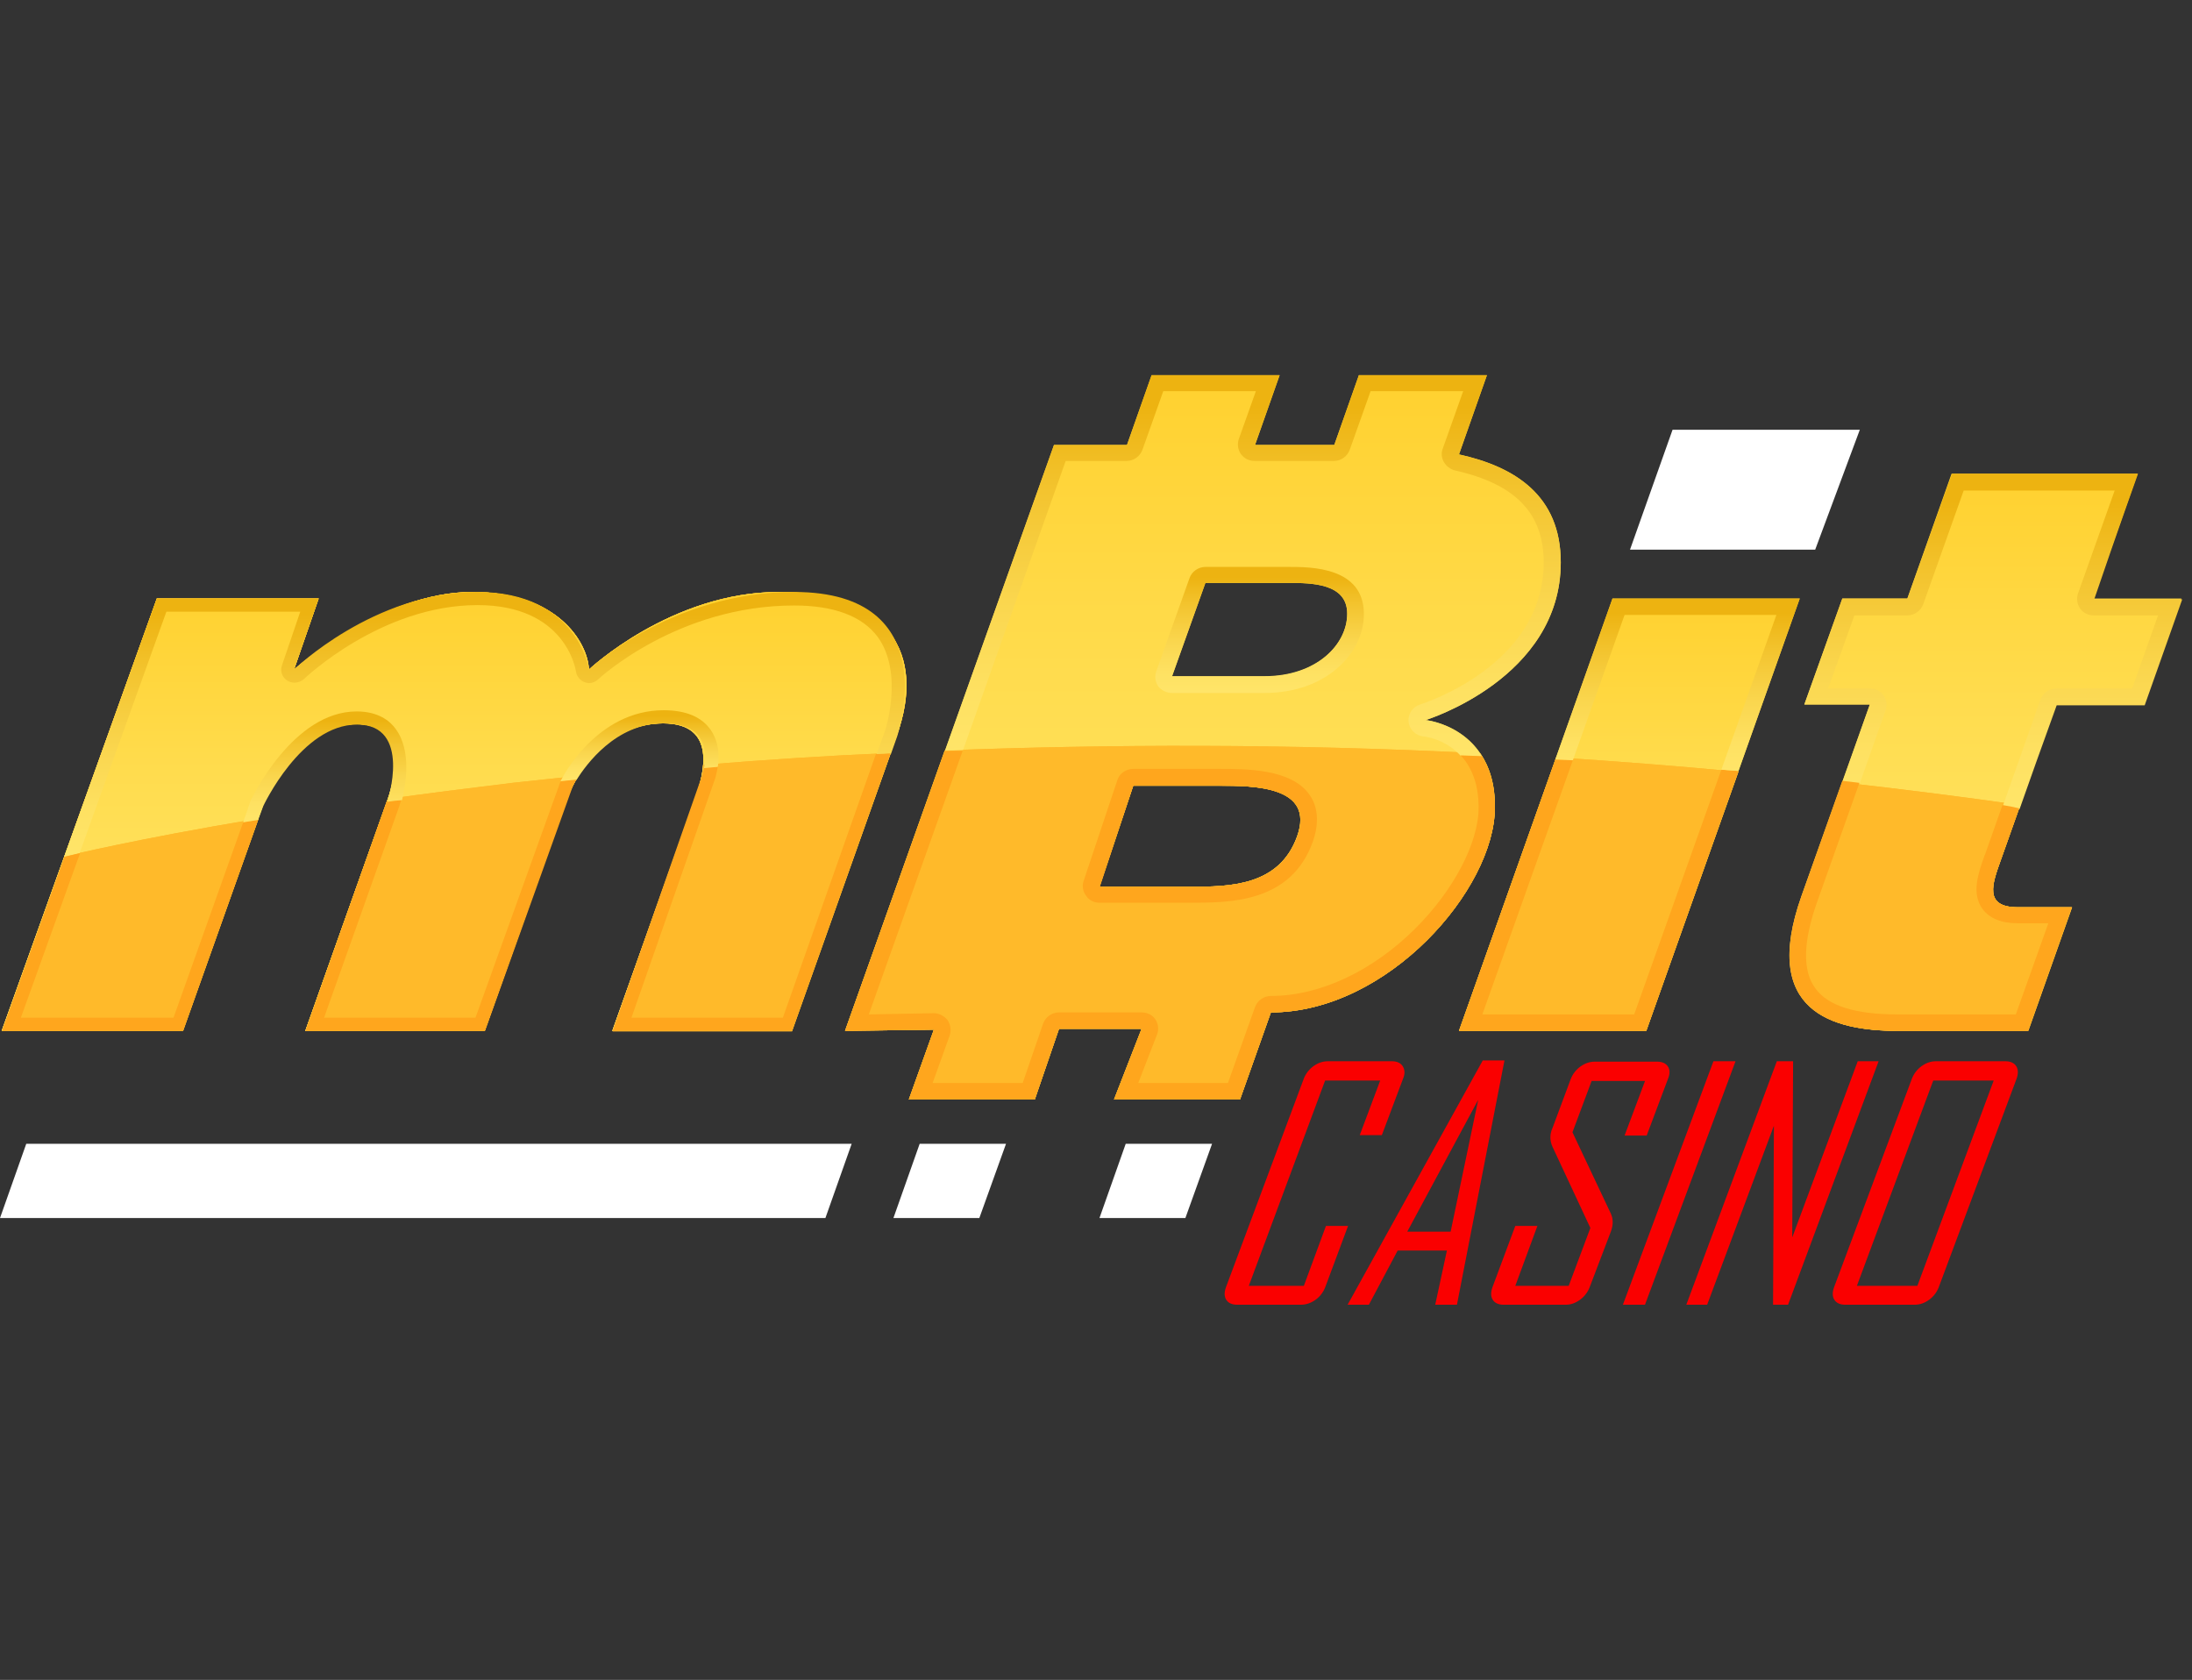 <svg width="107" height="82" viewBox="0 0 107 82" fill="none" xmlns="http://www.w3.org/2000/svg">
<rect x="0" y="0" width="107" height="82" fill="#333333" stroke="none"/>
<g clip-path="url(#clip0_1810_130578)">
<path fill-rule="evenodd" clip-rule="evenodd" d="M64.684 62.846C64.589 63.086 64.426 63.294 64.215 63.447C63.99 63.607 63.748 63.687 63.502 63.687H60.388C60.144 63.687 59.961 63.607 59.859 63.447C59.757 63.286 59.757 63.086 59.839 62.845L63.646 52.644C63.741 52.404 63.903 52.195 64.114 52.042C64.338 51.883 64.562 51.802 64.827 51.802H67.942C68.186 51.802 68.369 51.882 68.471 52.043C68.573 52.202 68.593 52.403 68.492 52.645L67.453 55.41H66.374L67.372 52.745H64.684L60.959 62.765H63.646L64.725 59.839H65.804L64.685 62.845L64.684 62.846ZM71.117 63.686H70.059L70.629 61.041H68.226L66.821 63.686H65.783L65.804 63.647L72.38 51.762H73.439L71.119 63.686H71.117ZM70.811 60.12L72.156 53.686L68.694 60.12H70.811ZM77.592 62.846C77.497 63.086 77.335 63.294 77.124 63.447C76.899 63.607 76.676 63.687 76.431 63.687H73.397C73.153 63.687 72.97 63.607 72.868 63.447C72.766 63.286 72.766 63.086 72.848 62.845L73.968 59.839H75.047L73.968 62.765H76.574L77.632 59.939L75.78 55.971C75.715 55.829 75.681 55.675 75.681 55.52C75.681 55.364 75.715 55.21 75.78 55.068L76.676 52.664C76.77 52.424 76.933 52.215 77.143 52.062C77.368 51.902 77.592 51.822 77.856 51.822H80.89C81.135 51.822 81.317 51.902 81.42 52.062C81.521 52.224 81.521 52.423 81.42 52.664L80.381 55.429H79.302L80.3 52.764H77.693L76.758 55.269L78.631 59.238C78.752 59.499 78.752 59.798 78.631 60.12L77.592 62.845V62.846ZM80.299 63.686H79.22L83.639 51.802H84.718L80.299 63.686ZM87.283 63.686H86.55L86.591 54.949L83.333 63.687H82.315L86.734 51.802H87.528L87.486 60.401L90.683 51.802H91.702L87.283 63.686ZM94.633 62.846C94.538 63.086 94.376 63.294 94.165 63.447C93.941 63.607 93.717 63.687 93.452 63.687H90.072C89.828 63.687 89.645 63.607 89.543 63.447C89.441 63.286 89.441 63.086 89.523 62.845L93.33 52.644C93.425 52.404 93.587 52.195 93.798 52.042C94.022 51.883 94.246 51.802 94.511 51.802H97.891C98.134 51.802 98.319 51.882 98.42 52.043C98.522 52.202 98.522 52.403 98.441 52.645L94.633 62.845V62.846ZM93.594 62.765L97.32 52.745H94.369L90.642 62.765H93.594Z" fill="#FA0000"/>
<path fill-rule="evenodd" clip-rule="evenodd" d="M0 59.456H40.291L41.574 55.83H1.282L0 59.456ZM44.893 55.83L43.611 59.456H47.805L49.108 55.83H44.893ZM54.951 55.83L53.669 59.456H57.863L59.166 55.83H54.951ZM81.644 20.977L79.567 26.829H88.607L90.785 20.977H81.644Z" fill="white"/>
<path fill-rule="evenodd" clip-rule="evenodd" d="M78.711 29.215L71.219 50.318H80.361L87.853 29.215H78.711Z" fill="url(#paint0_linear_1810_130578)"/>
<path fill-rule="evenodd" clip-rule="evenodd" d="M100.354 34.387H104.65L106.482 29.216H102.187C103.388 25.849 104.345 23.123 104.345 23.123H95.263L93.105 29.216H89.93L88.077 34.387H91.274L87.934 43.746C85.939 49.377 89.441 50.32 92.637 50.32H98.99L101.128 44.287H98.502C96.812 44.287 97.259 43.125 97.666 41.982C97.829 41.522 99.01 38.154 100.354 34.387Z" fill="url(#paint1_linear_1810_130578)"/>
<path fill-rule="evenodd" clip-rule="evenodd" d="M69.59 35.148C69.59 35.148 76.187 33.124 76.187 27.451C76.187 24.185 73.948 22.782 71.219 22.181L72.583 18.312H66.332L65.131 21.719H61.263L62.464 18.312H56.214L55.012 21.719H51.449L41.249 50.32L45.586 50.26L44.364 53.667H50.512L51.694 50.22H55.724L54.381 53.667H60.53L62.037 49.418C67.757 49.418 72.97 43.385 72.97 39.417C72.99 35.469 69.59 35.148 69.59 35.148V35.148ZM63.319 40.819C62.444 43.264 60.001 43.284 58.086 43.284H53.668L55.317 38.354H59.532C61.161 38.354 64.195 38.354 63.319 40.819ZM61.731 33.023H57.211L58.84 28.454H62.892C64.032 28.454 65.762 28.473 65.762 29.957C65.762 31.46 64.275 33.023 61.731 33.023Z" fill="url(#paint2_linear_1810_130578)"/>
<path fill-rule="evenodd" clip-rule="evenodd" d="M38.032 28.895C32.759 28.895 28.748 32.682 28.748 32.682C28.687 31.34 27.221 28.895 23.047 28.895C18.65 28.895 14.354 32.682 14.354 32.682L15.555 29.215H7.655L0.082 50.32H8.918L12.828 39.337C13.54 37.313 15.23 35.349 17.409 35.349C19.587 35.349 19.506 37.393 18.895 39.097C18.284 40.801 14.905 50.32 14.905 50.32H23.659L27.71 38.937C28.2 37.594 29.726 35.31 32.374 35.31C35.041 35.31 34.348 37.814 33.941 38.937C32.587 42.73 31.236 46.524 29.889 50.319H38.644C38.644 50.319 42.329 39.958 43.775 35.909C45.24 31.861 43.307 28.895 38.033 28.895H38.032Z" fill="#FFBA2A"/>
<path fill-rule="evenodd" clip-rule="evenodd" d="M38.032 28.895C32.758 28.895 28.748 32.683 28.748 32.683C28.687 31.34 27.22 28.895 23.047 28.895C18.649 28.895 14.352 32.683 14.352 32.683L15.555 29.216H7.655L0.081 50.32H8.917L12.826 39.337C13.539 37.312 15.228 35.349 17.407 35.349C19.586 35.349 19.504 37.392 18.893 39.096C18.282 40.8 14.903 50.32 14.903 50.32H23.658L27.709 38.936C28.198 37.593 29.726 35.309 32.372 35.309C35.039 35.309 34.347 37.813 33.94 38.936C32.586 42.729 31.235 46.524 29.888 50.32H38.642C38.642 50.32 42.328 39.958 43.773 35.91C45.239 31.861 43.306 28.895 38.032 28.895V28.895Z" fill="url(#paint3_linear_1810_130578)"/>
<path fill-rule="evenodd" clip-rule="evenodd" d="M38.032 28.895C32.759 28.895 28.748 32.682 28.748 32.682C28.687 31.34 27.221 28.895 23.047 28.895C18.65 28.895 14.354 32.682 14.354 32.682L15.555 29.215H7.655L0.082 50.32H8.918L12.828 39.337C13.54 37.313 15.23 35.349 17.409 35.349C19.587 35.349 19.506 37.393 18.895 39.097C18.284 40.801 14.905 50.32 14.905 50.32H23.659L27.71 38.937C28.2 37.594 29.726 35.31 32.374 35.31C35.041 35.31 34.348 37.814 33.941 38.937C32.587 42.73 31.236 46.524 29.889 50.319H38.644C38.644 50.319 42.329 39.958 43.775 35.909C45.24 31.861 43.307 28.895 38.033 28.895H38.032Z" fill="#FFBA2A"/>
<path fill-rule="evenodd" clip-rule="evenodd" d="M38.032 28.895C32.758 28.895 28.748 32.683 28.748 32.683C28.687 31.34 27.22 28.895 23.047 28.895C18.649 28.895 14.352 32.683 14.352 32.683L15.555 29.216H7.655L0.081 50.32H8.917L12.826 39.337C13.539 37.312 15.228 35.349 17.407 35.349C19.586 35.349 19.504 37.392 18.893 39.096C18.282 40.8 14.903 50.32 14.903 50.32H23.658L27.709 38.936C28.198 37.593 29.726 35.309 32.372 35.309C35.039 35.309 34.347 37.813 33.94 38.936C32.586 42.729 31.235 46.524 29.888 50.32H38.642C38.642 50.32 42.328 39.958 43.773 35.91C45.239 31.861 43.306 28.895 38.032 28.895V28.895Z" fill="url(#paint4_linear_1810_130578)"/>
<path fill-rule="evenodd" clip-rule="evenodd" d="M71.219 50.319H80.361L84.86 37.672C81.898 37.393 78.932 37.159 75.963 36.971L71.219 50.319Z" fill="#FFBA2A"/>
<path fill-rule="evenodd" clip-rule="evenodd" d="M71.219 50.319H80.361L84.86 37.672C81.898 37.393 78.932 37.159 75.963 36.971L71.219 50.319ZM98.502 44.286C96.812 44.286 97.259 43.124 97.667 41.981C97.748 41.741 98.115 40.739 98.623 39.296C95.732 38.885 92.834 38.517 89.93 38.193L87.955 43.745C85.96 49.377 89.462 50.319 92.657 50.319H99.011L101.148 44.286H98.502V44.286Z" fill="#FFBA2A"/>
<path fill-rule="evenodd" clip-rule="evenodd" d="M98.502 44.287C96.812 44.287 97.259 43.124 97.667 41.981C97.748 41.742 98.115 40.739 98.623 39.297C95.732 38.885 92.834 38.517 89.93 38.194L87.955 43.745C85.96 49.377 89.462 50.319 92.657 50.319H99.011L101.148 44.286H98.502V44.287ZM72.257 36.771C62.831 36.29 54.035 36.33 46.115 36.63L41.249 50.32L45.586 50.26L44.365 53.667H50.513L51.694 50.22H55.725L54.381 53.667H60.53L62.037 49.418C67.758 49.418 72.97 43.385 72.97 39.417C72.99 38.255 72.685 37.393 72.257 36.772V36.771ZM63.32 40.819C62.444 43.264 60.001 43.285 58.087 43.285H53.669L55.318 38.355H59.532C61.161 38.355 64.195 38.355 63.32 40.819Z" fill="#FFBA2A"/>
<path fill-rule="evenodd" clip-rule="evenodd" d="M72.257 36.771C62.831 36.29 54.035 36.33 46.115 36.63L41.249 50.32L45.586 50.26L44.365 53.667H50.513L51.694 50.22H55.725L54.381 53.667H60.53L62.037 49.418C67.758 49.418 72.97 43.385 72.97 39.417C72.99 38.255 72.685 37.393 72.257 36.772V36.771ZM63.32 40.819C62.444 43.264 60.001 43.285 58.087 43.285H53.669L55.318 38.355H59.532C61.161 38.355 64.195 38.355 63.32 40.819ZM3.155 41.801L0.102 50.32H8.938L12.622 39.957C6.596 40.961 3.257 41.782 3.257 41.782L3.155 41.802V41.801Z" fill="#FFBA2A"/>
<path fill-rule="evenodd" clip-rule="evenodd" d="M3.155 41.801L0.102 50.32H8.938L12.622 39.957C6.596 40.96 3.257 41.781 3.257 41.781L3.155 41.802V41.801ZM18.934 38.996C18.914 39.035 18.914 39.056 18.894 39.096C18.283 40.799 14.904 50.319 14.904 50.319H23.658L27.709 38.935C27.832 38.614 27.994 38.254 28.218 37.873C27.12 37.993 26.04 38.094 25.002 38.214C22.844 38.475 20.808 38.736 18.934 38.996Z" fill="#FFBA2A"/>
<path fill-rule="evenodd" clip-rule="evenodd" d="M18.934 38.996C18.914 39.036 18.914 39.056 18.894 39.096C18.282 40.8 14.903 50.319 14.903 50.319H23.658L27.709 38.936C27.831 38.615 27.994 38.255 28.218 37.874C27.119 37.994 26.04 38.095 25.002 38.214C22.844 38.475 20.807 38.736 18.934 38.996ZM34.347 37.332C34.306 37.934 34.122 38.535 33.96 38.956C33.553 40.079 29.909 50.34 29.909 50.34H38.663C38.663 50.34 41.9 41.24 43.489 36.752C40.292 36.892 37.238 37.092 34.347 37.332Z" fill="#FFBA2A"/>
<path fill-rule="evenodd" clip-rule="evenodd" d="M34.347 37.332C34.306 37.934 34.122 38.535 33.96 38.956C33.553 40.079 29.909 50.34 29.909 50.34H38.663C38.663 50.34 41.9 41.24 43.489 36.752C40.292 36.892 37.238 37.092 34.347 37.332Z" fill="#FFBA2A"/>
<path fill-rule="evenodd" clip-rule="evenodd" d="M79.771 49.516H72.359L76.777 37.11C76.492 37.09 76.207 37.09 75.922 37.07L71.22 50.317H80.361L84.86 37.632L84.026 37.571L79.771 49.516Z" fill="#FFA61D"/>
<path fill-rule="evenodd" clip-rule="evenodd" d="M78.712 29.215L75.922 37.07C76.207 37.091 76.492 37.091 76.777 37.111L79.302 30.016H86.713L84.025 37.572C84.311 37.592 84.596 37.612 84.861 37.632L87.853 29.215H78.712Z" fill="url(#paint5_linear_1810_130578)"/>
<path fill-rule="evenodd" clip-rule="evenodd" d="M104.365 23.123H95.284L93.106 29.216H89.93L88.077 34.387H91.274L89.95 38.135C90.235 38.175 90.499 38.194 90.785 38.235L92.047 34.667C92.087 34.547 92.099 34.42 92.081 34.295C92.063 34.17 92.017 34.05 91.945 33.945C91.803 33.725 91.538 33.605 91.274 33.605H89.238L90.52 30.038H93.106C93.452 30.038 93.757 29.817 93.879 29.497L95.855 23.945H103.225L101.433 28.976C101.394 29.096 101.382 29.223 101.4 29.348C101.417 29.473 101.464 29.592 101.535 29.697C101.678 29.918 101.942 30.038 102.207 30.038H105.343L104.08 33.605H100.375C100.205 33.607 100.041 33.66 99.902 33.757C99.764 33.853 99.659 33.989 99.602 34.146L98.604 36.972L97.768 39.337C98.034 39.397 98.319 39.437 98.583 39.497C99.071 38.115 99.702 36.33 100.395 34.427H104.691L106.523 29.256H102.227C103.387 25.849 104.365 23.123 104.365 23.123Z" fill="url(#paint6_linear_1810_130578)"/>
<path fill-rule="evenodd" clip-rule="evenodd" d="M96.894 41.721L96.873 41.761C96.567 42.622 96.221 43.605 96.771 44.366C97.117 44.828 97.687 45.067 98.502 45.067H99.987L98.4 49.517H92.638C90.561 49.517 89.217 49.096 88.607 48.234C87.976 47.373 88.016 45.949 88.708 44.006L90.765 38.213C90.5 38.173 90.215 38.153 89.93 38.113L87.934 43.745C85.94 49.376 89.441 50.318 92.638 50.318H98.99L101.129 44.285H98.502C96.812 44.285 97.259 43.124 97.667 41.981C97.748 41.741 98.095 40.799 98.562 39.456C98.293 39.391 98.022 39.338 97.749 39.296L96.894 41.72V41.721Z" fill="#FFA61D"/>
<path fill-rule="evenodd" clip-rule="evenodd" d="M57.211 33.825H61.731C64.765 33.825 66.577 31.861 66.577 29.977C66.577 27.672 63.991 27.672 62.891 27.672H58.84C58.67 27.674 58.506 27.727 58.367 27.824C58.229 27.92 58.124 28.056 58.067 28.213L56.438 32.782C56.398 32.902 56.386 33.03 56.404 33.155C56.421 33.28 56.468 33.399 56.539 33.504C56.619 33.604 56.721 33.685 56.838 33.74C56.954 33.796 57.081 33.825 57.211 33.825ZM58.84 28.454H62.892C64.032 28.454 65.763 28.473 65.763 29.957C65.763 31.461 64.256 33.004 61.731 33.004H57.211L58.84 28.454Z" fill="url(#paint7_linear_1810_130578)"/>
<path fill-rule="evenodd" clip-rule="evenodd" d="M53.669 44.064H58.086C60.062 44.064 63.035 44.064 64.093 41.058C64.479 39.937 64.215 39.194 63.909 38.773C63.014 37.531 60.835 37.531 59.532 37.531H55.318C54.972 37.531 54.646 37.752 54.545 38.073L52.895 43.003C52.853 43.123 52.843 43.252 52.864 43.378C52.886 43.504 52.938 43.622 53.017 43.724C53.16 43.945 53.404 44.065 53.669 44.065V44.064ZM55.318 38.353H59.532C61.161 38.353 64.194 38.373 63.339 40.818C62.464 43.263 60.021 43.283 58.106 43.283H53.69L55.319 38.353H55.318Z" fill="#FFA61D"/>
<path fill-rule="evenodd" clip-rule="evenodd" d="M69.591 35.148C69.591 35.148 76.187 33.124 76.187 27.451C76.187 24.185 73.948 22.782 71.219 22.181L72.583 18.312H66.333L65.132 21.719H61.263L62.464 18.312H56.214L55.012 21.719H51.449L46.135 36.63C46.42 36.63 46.705 36.63 47.011 36.611L52.019 22.501H54.992C55.338 22.501 55.644 22.28 55.765 21.96L56.784 19.094H61.304L60.468 21.439C60.429 21.559 60.417 21.686 60.435 21.811C60.453 21.936 60.499 22.056 60.571 22.161C60.733 22.382 60.977 22.501 61.243 22.501H65.111C65.457 22.501 65.763 22.28 65.884 21.96L66.904 19.094H71.424L70.426 21.9C70.385 22.007 70.369 22.123 70.38 22.237C70.39 22.352 70.427 22.463 70.487 22.561C70.603 22.758 70.793 22.902 71.017 22.962C73.969 23.624 75.353 25.046 75.353 27.451C75.353 32.442 69.571 34.306 69.326 34.386C69.147 34.441 68.993 34.554 68.89 34.707C68.786 34.86 68.739 35.044 68.756 35.227C68.797 35.608 69.102 35.908 69.489 35.949C69.55 35.949 70.548 36.069 71.302 36.891C71.648 36.911 71.994 36.911 72.339 36.931C71.382 35.328 69.591 35.148 69.591 35.148H69.591Z" fill="url(#paint8_linear_1810_130578)"/>
<path fill-rule="evenodd" clip-rule="evenodd" d="M72.177 39.416C72.177 41.14 70.954 43.465 69.082 45.328C66.984 47.413 64.418 48.615 62.037 48.615C61.867 48.617 61.702 48.67 61.564 48.767C61.426 48.863 61.321 48.999 61.263 49.156L59.94 52.864H55.562L56.479 50.499C56.526 50.378 56.544 50.248 56.529 50.119C56.515 49.99 56.47 49.866 56.397 49.758C56.254 49.537 55.99 49.417 55.725 49.417H51.694C51.524 49.419 51.359 49.472 51.221 49.569C51.083 49.665 50.978 49.801 50.92 49.958L49.922 52.864H45.525L46.36 50.539C46.441 50.299 46.4 50.018 46.257 49.797C46.095 49.598 45.851 49.457 45.586 49.457H45.566L42.41 49.517L46.991 36.65C46.685 36.65 46.4 36.65 46.115 36.671L41.249 50.319L45.586 50.258L44.365 53.666H50.513L51.694 50.219H55.725L54.381 53.666H60.53L62.037 49.417C67.758 49.417 72.97 43.384 72.97 39.416C72.97 38.334 72.705 37.512 72.339 36.911C71.993 36.891 71.647 36.891 71.301 36.871C71.789 37.393 72.177 38.193 72.177 39.416Z" fill="#FFA61D"/>
<path fill-rule="evenodd" clip-rule="evenodd" d="M38.764 28.895C32.738 28.895 28.748 32.682 28.748 32.682C28.748 32.682 28.217 28.895 23.291 28.895C18.242 28.895 14.353 32.682 14.353 32.682L15.554 29.215H7.654L3.134 41.821C3.379 41.761 3.643 41.701 3.888 41.641L8.123 29.856H14.658L13.762 32.482C13.714 32.616 13.714 32.763 13.762 32.898C13.81 33.033 13.903 33.147 14.027 33.223C14.129 33.283 14.252 33.324 14.373 33.324C14.546 33.321 14.712 33.257 14.841 33.143C14.882 33.103 18.609 29.536 23.311 29.536C27.587 29.536 28.096 32.642 28.116 32.782C28.135 32.899 28.184 33.008 28.259 33.1C28.334 33.191 28.432 33.261 28.544 33.303C28.609 33.326 28.678 33.34 28.748 33.343C28.831 33.344 28.913 33.328 28.99 33.297C29.067 33.266 29.137 33.22 29.195 33.163C29.236 33.123 33.064 29.555 38.764 29.555C40.719 29.555 42.083 30.077 42.837 31.079C44.141 32.862 43.203 35.709 43.183 35.728L42.776 36.851C43.02 36.83 43.243 36.811 43.488 36.811L43.793 35.949C43.793 35.929 46.217 28.895 38.764 28.895Z" fill="url(#paint9_linear_1810_130578)"/>
<path fill-rule="evenodd" clip-rule="evenodd" d="M38.215 49.676H30.824L34.856 38.152C34.896 38.073 34.978 37.791 35.039 37.411L34.368 37.471C34.306 37.752 34.245 37.932 34.245 37.932L29.909 50.317H38.663L43.468 36.77C43.244 36.79 43.001 36.809 42.756 36.809L38.215 49.676Z" fill="#FFA61D"/>
<path fill-rule="evenodd" clip-rule="evenodd" d="M34.693 35.63C34.245 34.988 33.47 34.668 32.391 34.668C29.154 34.668 27.465 37.914 27.404 38.054C27.384 38.075 27.384 38.095 27.363 38.135V38.155C27.628 38.135 27.893 38.095 28.137 38.075C28.605 37.333 30.051 35.308 32.392 35.308C34.51 35.308 34.51 36.733 34.367 37.493L35.038 37.433C35.12 36.912 35.1 36.23 34.693 35.63Z" fill="url(#paint10_linear_1810_130578)"/>
<path fill-rule="evenodd" clip-rule="evenodd" d="M23.21 49.678H15.819L19.505 39.316V39.297C19.525 39.256 19.545 39.156 19.585 39.036C19.342 39.056 19.118 39.096 18.873 39.115L14.923 50.32H23.678L27.975 38.335C27.975 38.335 28.036 38.235 28.137 38.055C27.872 38.075 27.628 38.115 27.363 38.134L23.21 49.678V49.678ZM8.469 49.678H1.018L3.909 41.641C3.664 41.701 3.4 41.761 3.155 41.821L0.102 50.32H8.938L12.603 40.019L11.87 40.139L8.469 49.678V49.678Z" fill="#FFA61D"/>
<path fill-rule="evenodd" clip-rule="evenodd" d="M19.32 35.589C19.036 35.188 18.466 34.727 17.407 34.727C14.312 34.727 12.318 38.916 12.236 39.076C12.236 39.096 12.215 39.116 12.215 39.136L11.869 40.139L12.602 40.018L12.846 39.357C12.846 39.357 14.699 35.368 17.427 35.368C20.135 35.368 18.914 39.116 18.914 39.116V39.136C19.158 39.096 19.381 39.076 19.626 39.057C19.79 38.354 20.115 36.671 19.32 35.589Z" fill="url(#paint11_linear_1810_130578)"/>
</g>
<defs>
<linearGradient id="paint0_linear_1810_130578" x1="79.536" y1="29.221" x2="79.536" y2="50.324" gradientUnits="userSpaceOnUse">
<stop stop-color="#FFD12F"/>
<stop offset="0.411" stop-color="#FFDC4E"/>
<stop offset="0.761" stop-color="#FFE362"/>
<stop offset="1" stop-color="#FFE569"/>
</linearGradient>
<linearGradient id="paint1_linear_1810_130578" x1="96.915" y1="23.131" x2="96.915" y2="50.326" gradientUnits="userSpaceOnUse">
<stop stop-color="#FFD12F"/>
<stop offset="0.411" stop-color="#FFDC4E"/>
<stop offset="0.761" stop-color="#FFE362"/>
<stop offset="1" stop-color="#FFE569"/>
</linearGradient>
<linearGradient id="paint2_linear_1810_130578" x1="58.721" y1="18.322" x2="58.721" y2="53.676" gradientUnits="userSpaceOnUse">
<stop stop-color="#FFD12F"/>
<stop offset="0.411" stop-color="#FFDC4E"/>
<stop offset="0.761" stop-color="#FFE362"/>
<stop offset="1" stop-color="#FFE569"/>
</linearGradient>
<linearGradient id="paint3_linear_1810_130578" x1="22.173" y1="28.901" x2="22.173" y2="50.326" gradientUnits="userSpaceOnUse">
<stop stop-color="#FFD12F"/>
<stop offset="0.411" stop-color="#FFDC4E"/>
<stop offset="0.761" stop-color="#FFE362"/>
<stop offset="1" stop-color="#FFE569"/>
</linearGradient>
<linearGradient id="paint4_linear_1810_130578" x1="22.173" y1="28.901" x2="22.173" y2="50.326" gradientUnits="userSpaceOnUse">
<stop stop-color="#FFD12F"/>
<stop offset="0.411" stop-color="#FFDC4E"/>
<stop offset="0.761" stop-color="#FFE362"/>
<stop offset="1" stop-color="#FFE569"/>
</linearGradient>
<linearGradient id="paint5_linear_1810_130578" x1="81.892" y1="29.221" x2="81.892" y2="37.648" gradientUnits="userSpaceOnUse">
<stop offset="0.082" stop-color="#EDB311"/>
<stop offset="0.305" stop-color="#F3C42F"/>
<stop offset="0.592" stop-color="#FAD64E"/>
<stop offset="0.834" stop-color="#FEE162"/>
<stop offset="1" stop-color="#FFE569"/>
</linearGradient>
<linearGradient id="paint6_linear_1810_130578" x1="97.28" y1="23.131" x2="97.28" y2="39.466" gradientUnits="userSpaceOnUse">
<stop offset="0.082" stop-color="#EDB311"/>
<stop offset="0.305" stop-color="#F3C42F"/>
<stop offset="0.592" stop-color="#FAD64E"/>
<stop offset="0.834" stop-color="#FEE162"/>
<stop offset="1" stop-color="#FFE569"/>
</linearGradient>
<linearGradient id="paint7_linear_1810_130578" x1="61.49" y1="27.657" x2="61.49" y2="33.823" gradientUnits="userSpaceOnUse">
<stop offset="0.082" stop-color="#EDB311"/>
<stop offset="0.305" stop-color="#F3C42F"/>
<stop offset="0.592" stop-color="#FAD64E"/>
<stop offset="0.834" stop-color="#FEE162"/>
<stop offset="1" stop-color="#FFE569"/>
</linearGradient>
<linearGradient id="paint8_linear_1810_130578" x1="61.153" y1="18.322" x2="61.153" y2="36.921" gradientUnits="userSpaceOnUse">
<stop offset="0.082" stop-color="#EDB311"/>
<stop offset="0.305" stop-color="#F3C42F"/>
<stop offset="0.592" stop-color="#FAD64E"/>
<stop offset="0.834" stop-color="#FEE162"/>
<stop offset="1" stop-color="#FFE569"/>
</linearGradient>
<linearGradient id="paint9_linear_1810_130578" x1="23.656" y1="28.901" x2="23.656" y2="41.818" gradientUnits="userSpaceOnUse">
<stop offset="0.082" stop-color="#EDB311"/>
<stop offset="0.305" stop-color="#F3C42F"/>
<stop offset="0.592" stop-color="#FAD64E"/>
<stop offset="0.834" stop-color="#FEE162"/>
<stop offset="1" stop-color="#FFE569"/>
</linearGradient>
<linearGradient id="paint10_linear_1810_130578" x1="31.215" y1="34.673" x2="31.215" y2="38.151" gradientUnits="userSpaceOnUse">
<stop offset="0.082" stop-color="#EDB311"/>
<stop offset="0.305" stop-color="#F3C42F"/>
<stop offset="0.592" stop-color="#FAD64E"/>
<stop offset="0.834" stop-color="#FEE162"/>
<stop offset="1" stop-color="#FFE569"/>
</linearGradient>
<linearGradient id="paint11_linear_1810_130578" x1="15.847" y1="34.724" x2="15.847" y2="40.134" gradientUnits="userSpaceOnUse">
<stop offset="0.082" stop-color="#EDB311"/>
<stop offset="0.305" stop-color="#F3C42F"/>
<stop offset="0.592" stop-color="#FAD64E"/>
<stop offset="0.834" stop-color="#FEE162"/>
<stop offset="1" stop-color="#FFE569"/>
</linearGradient>
<clipPath id="clip0_1810_130578">
<rect width="106.523" height="82" fill="white"/>
</clipPath>
</defs>
</svg>

